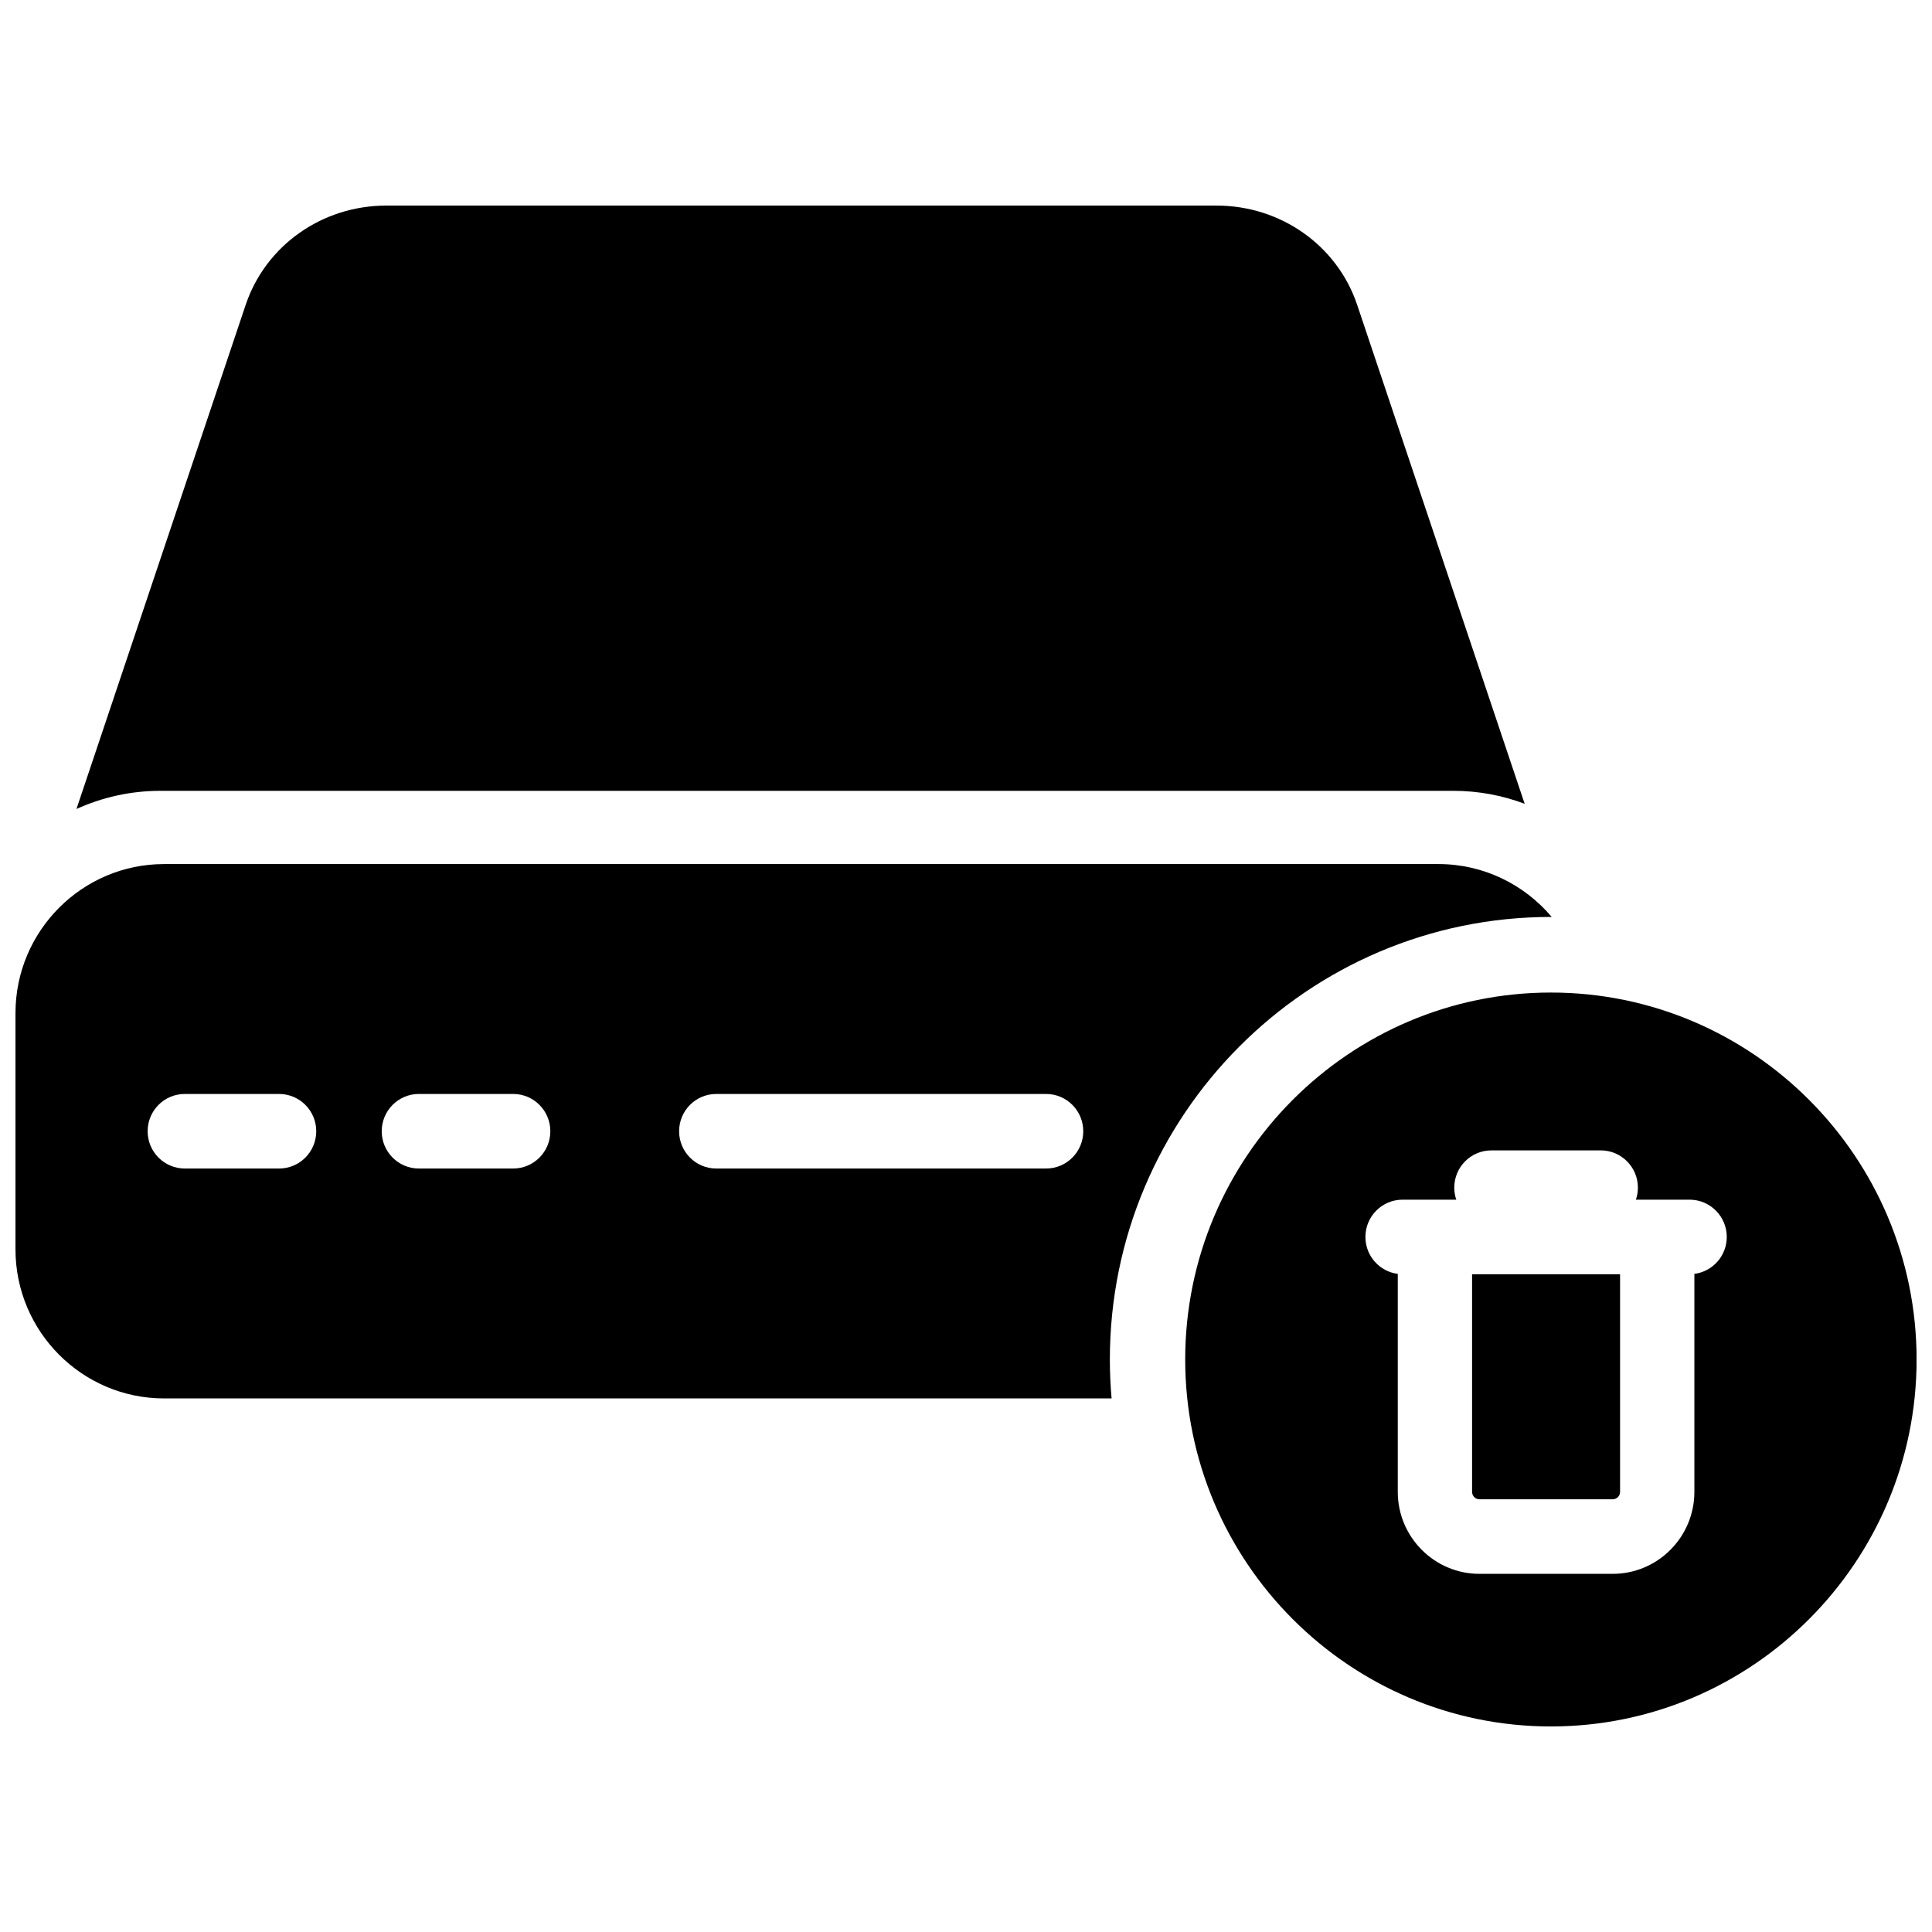 <?xml version="1.0" encoding="UTF-8"?>
<!-- Uploaded to: SVG Repo, www.svgrepo.com, Generator: SVG Repo Mixer Tools -->
<svg width="800px" height="800px" version="1.1" viewBox="144 144 512 512" xmlns="http://www.w3.org/2000/svg">
 <defs>
  <clipPath id="a">
   <path d="m148.09 198h503.81v404h-503.81z"/>
  </clipPath>
 </defs>
 <g clip-path="url(#a)">
  <path d="m421.23 453.67h-87.414c-5.438 0-9.844-4.426-9.844-9.879 0-5.457 4.406-9.879 9.844-9.879h87.414c5.438 0 9.844 4.422 9.844 9.879 0 5.453-4.406 9.879-9.844 9.879m-141.23 0h-24.996c-5.434 0-9.844-4.426-9.844-9.879 0-5.457 4.41-9.879 9.844-9.879h24.996c5.438 0 9.844 4.422 9.844 9.879 0 5.453-4.406 9.879-9.844 9.879m-62.039 0h-24.992c-5.438 0-9.844-4.426-9.844-9.879 0-5.457 4.406-9.879 9.844-9.879h24.992c5.441 0 9.848 4.422 9.848 9.879 0 5.453-4.406 9.879-9.848 9.879m307.2-80.684h-337.68c-21.715 0-39.379 17.727-39.379 39.516v62.578c0 21.789 17.664 39.516 39.379 39.516h251.1c-0.297-3.402-0.457-6.84-0.457-10.316 0-64.668 52.43-117.28 116.88-117.28 0.074 0 0.148 0.004 0.219 0.004-7.227-8.566-18.012-14.02-30.051-14.02m8.945 166.38c0 1.086 0.879 1.965 1.961 1.965h35.301c1.078 0 1.957-0.879 1.957-1.965v-57.68h-39.219zm58.91-57.77v57.77c0 11.977-9.711 21.723-21.648 21.723h-35.301c-11.938 0-21.652-9.746-21.652-21.723v-57.77c-4.836-0.625-8.578-4.762-8.578-9.789 0-5.453 4.41-9.879 9.844-9.879h14.234c-0.34-1-0.531-2.07-0.531-3.188 0-5.453 4.406-9.875 9.844-9.875h28.977c5.438 0 9.844 4.422 9.844 9.875 0 1.117-0.191 2.188-0.531 3.188h14.234c5.438 0 9.848 4.426 9.848 9.879 0 5.027-3.746 9.164-8.582 9.789m-38.023-74.559c-53.438 0-96.914 43.625-96.914 97.246s43.477 97.246 96.914 97.246c53.441 0 96.914-43.625 96.914-97.246s-43.473-97.246-96.914-97.246m-368.5-53.461h342.61c6.66 0 13.039 1.219 18.938 3.438l-44.387-132.22c-5.281-15.738-20.258-26.312-37.262-26.312h-220.03c-17.008 0-31.98 10.574-37.266 26.312l-44.844 133.6c6.789-3.086 14.316-4.816 22.242-4.816" fill-rule="evenodd"/>
 </g>
</svg>